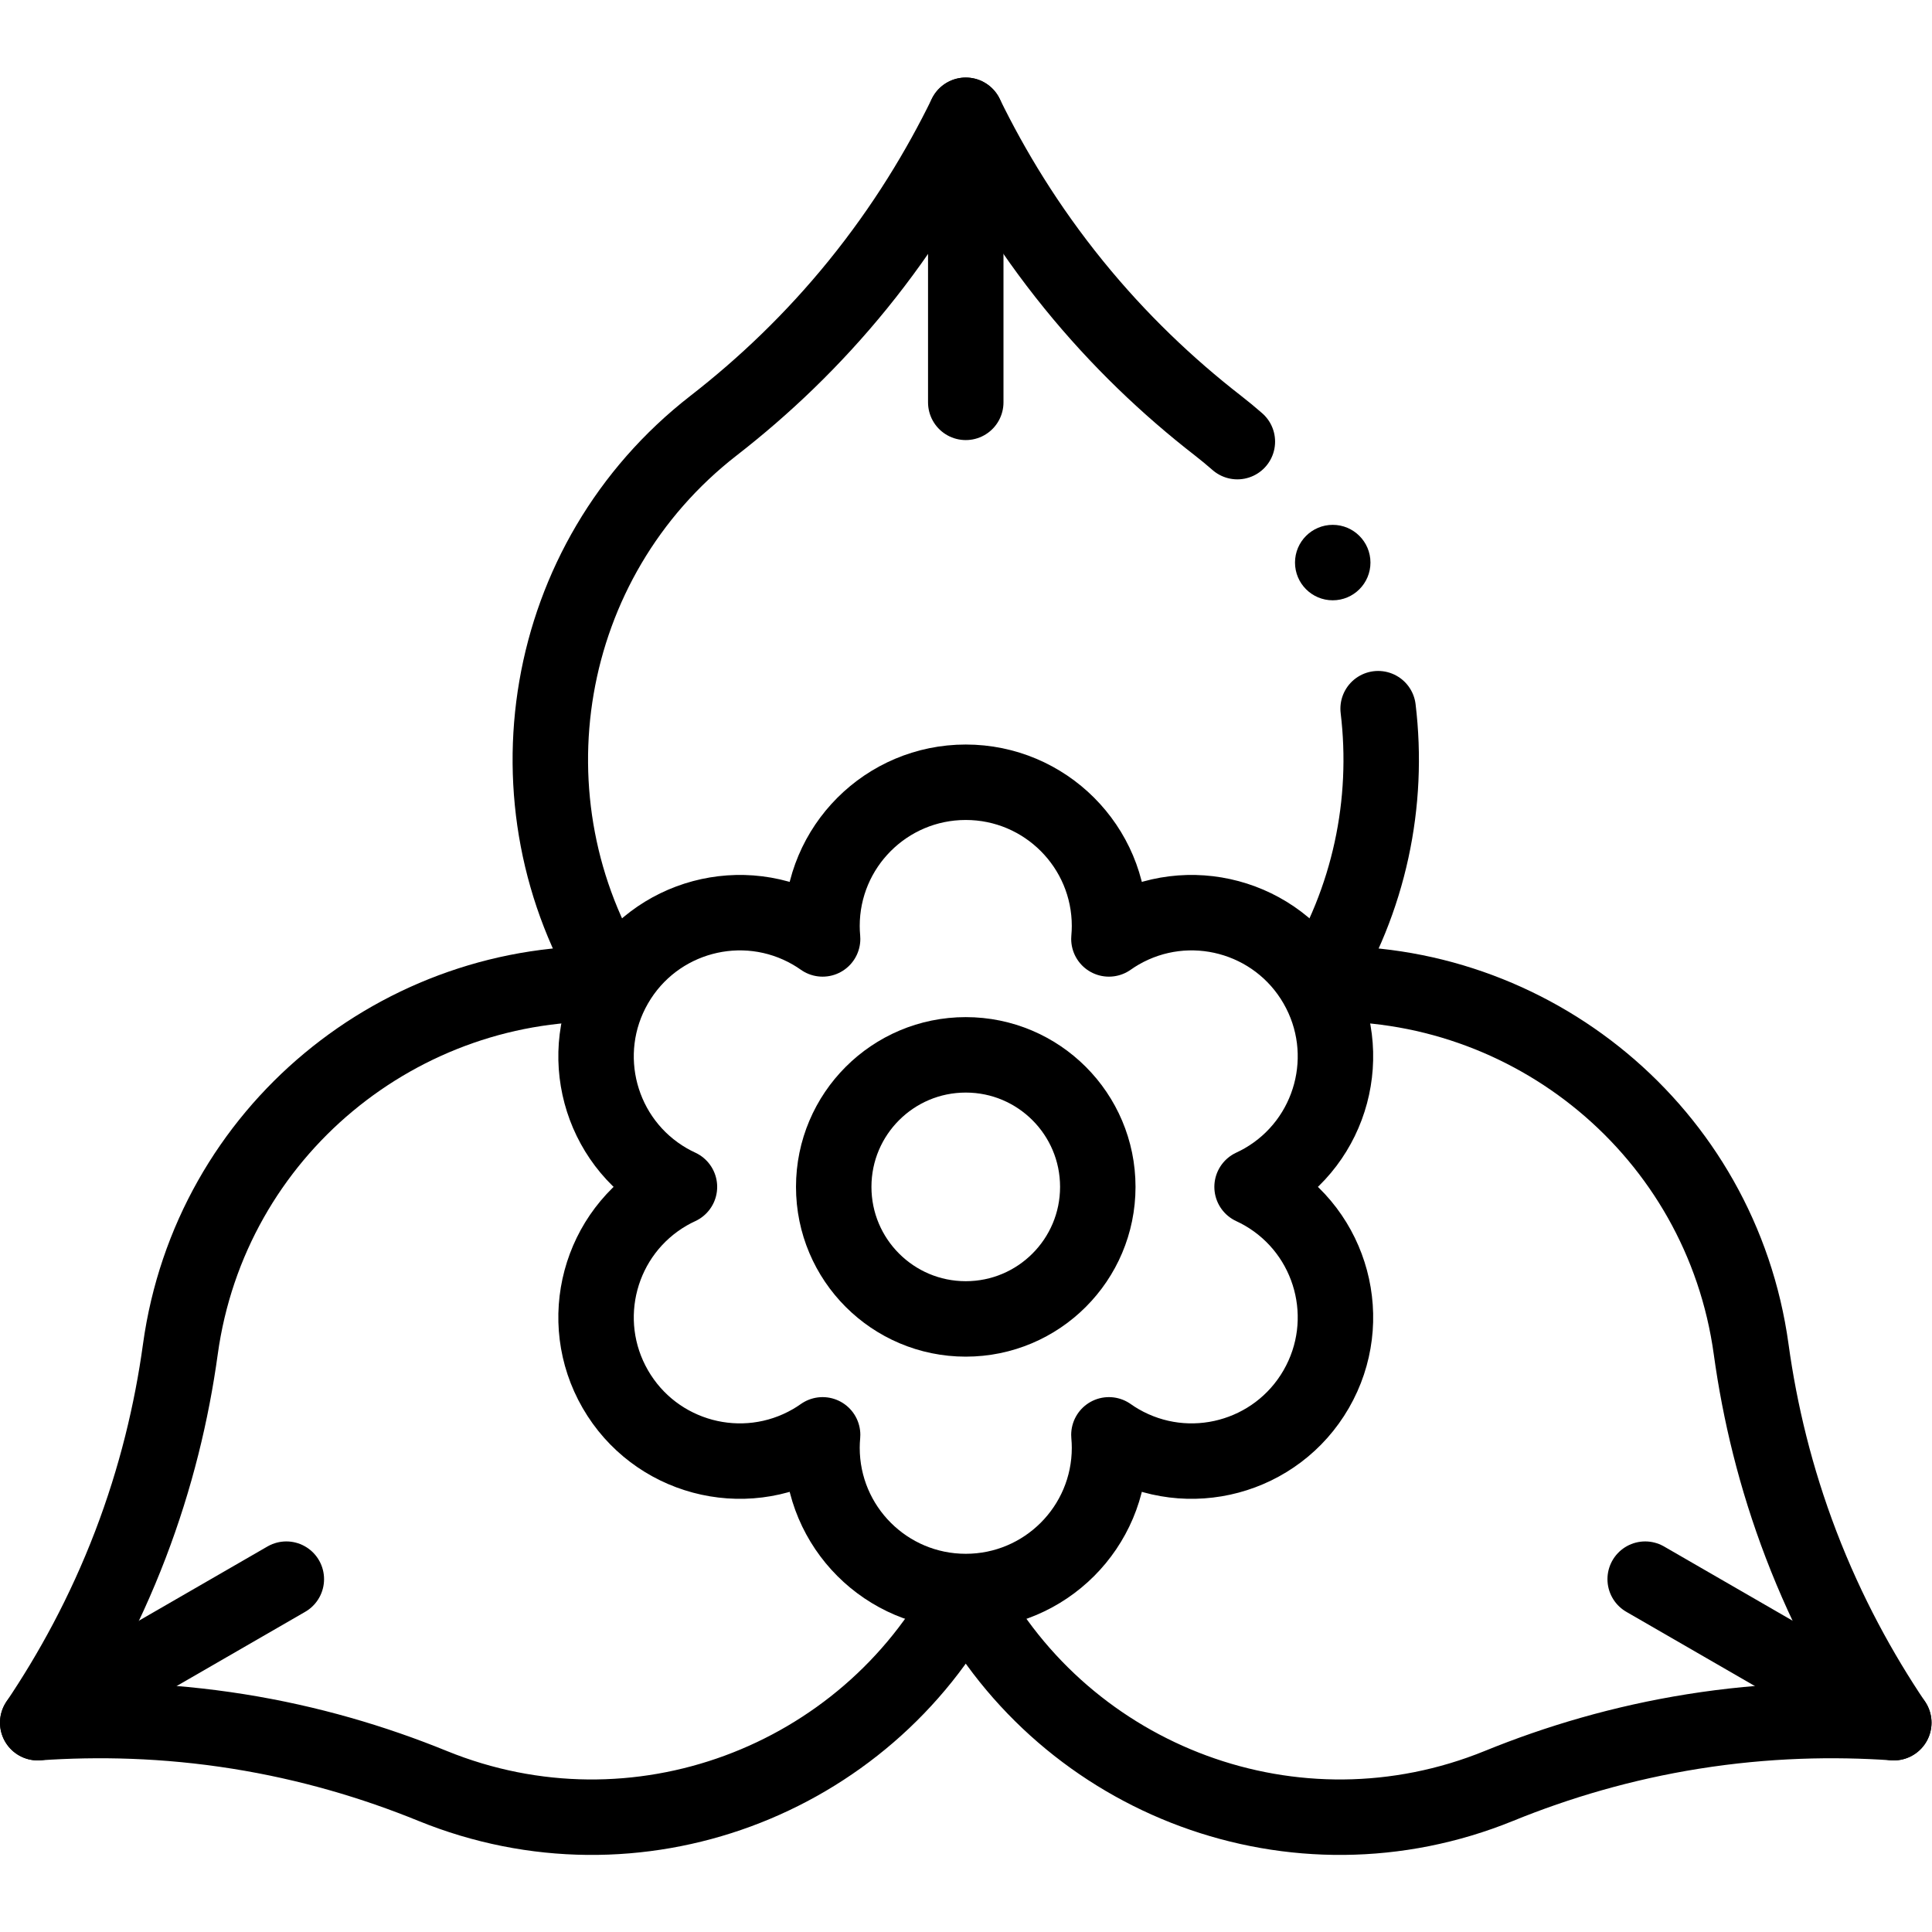 <svg xmlns="http://www.w3.org/2000/svg" viewBox="0 0 682.667 682.667" height="682.667" width="682.667" xml:space="preserve" id="svg2487" version="1.1"><defs id="defs2491"><clipPath id="clipPath2501" clipPathUnits="userSpaceOnUse"><path id="path2499" d="M 0,512 H 512 V 0 H 0 Z"></path></clipPath></defs><g transform="matrix(1.333,0,0,-1.333,0,682.667)" id="g2493"><g id="g2495"><g clip-path="url(#clipPath2501)" id="g2497"><g transform="translate(502,55.485)" id="g2503"><path id="path2505" style="fill:none;stroke:#000000;stroke-width:20;stroke-linecap:round;stroke-linejoin:round;stroke-miterlimit:10;stroke-dasharray:none;stroke-opacity:1" d="M 0,0 -65.9,38.047"></path></g><g transform="translate(10,55.485)" id="g2507"><path id="path2509" style="fill:none;stroke:#000000;stroke-width:20;stroke-linecap:round;stroke-linejoin:round;stroke-miterlimit:10;stroke-dasharray:none;stroke-opacity:1" d="M 0,0 65.9,38.047"></path></g><g transform="translate(256,481.57)" id="g2511"><path id="path2513" style="fill:none;stroke:#000000;stroke-width:20;stroke-linecap:round;stroke-linejoin:round;stroke-miterlimit:10;stroke-dasharray:none;stroke-opacity:1" d="M 0,0 V -76.095"></path></g><g transform="translate(291,197.513)" id="g2515"><path id="path2517" style="fill:none;stroke:#000000;stroke-width:20;stroke-linecap:round;stroke-linejoin:round;stroke-miterlimit:10;stroke-dasharray:none;stroke-opacity:1" d="m 0,0 c 0,-19.33 -15.67,-35 -35,-35 -19.33,0 -35,15.67 -35,35 0,19.33 15.67,35 35,35 C -15.67,35 0,19.33 0,0 Z"></path></g><g transform="translate(334.94,195.941)" id="g2519"><path id="path2521" style="fill:none;stroke:#000000;stroke-width:20;stroke-linecap:round;stroke-linejoin:round;stroke-miterlimit:10;stroke-dasharray:none;stroke-opacity:1" d="M 0,0 C -1,0.577 -2.017,1.095 -3.044,1.572 -2.017,2.049 -1,2.567 0,3.144 c 18.227,10.523 24.472,33.83 13.949,52.057 -10.524,18.227 -33.83,24.472 -52.057,13.948 -1,-0.577 -1.957,-1.199 -2.884,-1.85 0.1,1.128 0.161,2.268 0.161,3.423 0,21.046 -17.062,38.108 -38.108,38.108 -21.047,0 -38.109,-17.062 -38.109,-38.108 0,-1.155 0.061,-2.295 0.161,-3.423 -0.927,0.651 -1.884,1.273 -2.884,1.85 -18.227,10.524 -41.533,4.279 -52.057,-13.948 -10.523,-18.227 -4.278,-41.534 13.949,-52.057 1,-0.577 2.017,-1.095 3.045,-1.572 -1.028,-0.477 -2.045,-0.995 -3.045,-1.572 -18.227,-10.523 -24.472,-33.83 -13.949,-52.057 10.524,-18.227 33.83,-24.472 52.057,-13.948 1,0.576 1.957,1.198 2.884,1.85 -0.1,-1.129 -0.161,-2.268 -0.161,-3.423 0,-21.047 17.062,-38.108 38.109,-38.108 21.046,0 38.108,17.061 38.108,38.108 0,1.155 -0.061,2.294 -0.161,3.423 0.927,-0.652 1.884,-1.274 2.884,-1.85 18.227,-10.524 41.533,-4.279 52.057,13.948 C 24.472,-33.83 18.227,-10.523 0,0 Z"></path></g><g transform="translate(363.276,363.003)" id="g2523"><path id="path2525" style="fill:#000000;fill-opacity:1;fill-rule:nonzero;stroke:none" d="m 0,0 c 0,-5.523 -4.477,-10 -10,-10 -5.523,0 -10,4.477 -10,10 0,5.522 4.477,10 10,10 C -4.477,10 0,5.522 0,0"></path></g><g transform="translate(327.996,395.063)" id="g2527"><path id="path2529" style="fill:none;stroke:#000000;stroke-width:20;stroke-linecap:round;stroke-linejoin:round;stroke-miterlimit:10;stroke-dasharray:none;stroke-opacity:1" d="M 0,0 C -1.67,1.463 -3.395,2.886 -5.172,4.267 -18.454,14.584 -31.443,26.896 -43.375,41.596 -55.791,56.89 -65.042,72.282 -71.996,86.507 -78.95,72.282 -88.202,56.89 -100.617,41.596 c -11.932,-14.7 -24.921,-27.012 -38.203,-37.329 -46.047,-35.769 -56.29,-100.045 -26.281,-148.063 -56.589,1.982 -107.132,-39.028 -115.086,-96.791 -2.293,-16.661 -6.461,-34.065 -13.225,-51.748 -7.038,-18.4 -15.742,-34.108 -24.584,-47.243 15.796,1.091 33.751,0.774 53.204,-2.331 18.697,-2.984 35.854,-8.076 51.43,-14.42 54,-21.994 114.786,1.274 141.366,51.271 26.579,-49.998 87.365,-73.265 141.366,-51.271 15.576,6.344 32.733,11.436 51.429,14.42 19.453,3.105 37.409,3.422 53.205,2.331 -8.842,13.135 -17.546,28.843 -24.584,47.243 -6.764,17.683 -10.932,35.087 -13.226,51.748 -7.953,57.763 -58.496,98.772 -115.086,96.791 13.951,22.322 19.204,48.157 16.204,73.008"></path></g></g></g></g></svg>
